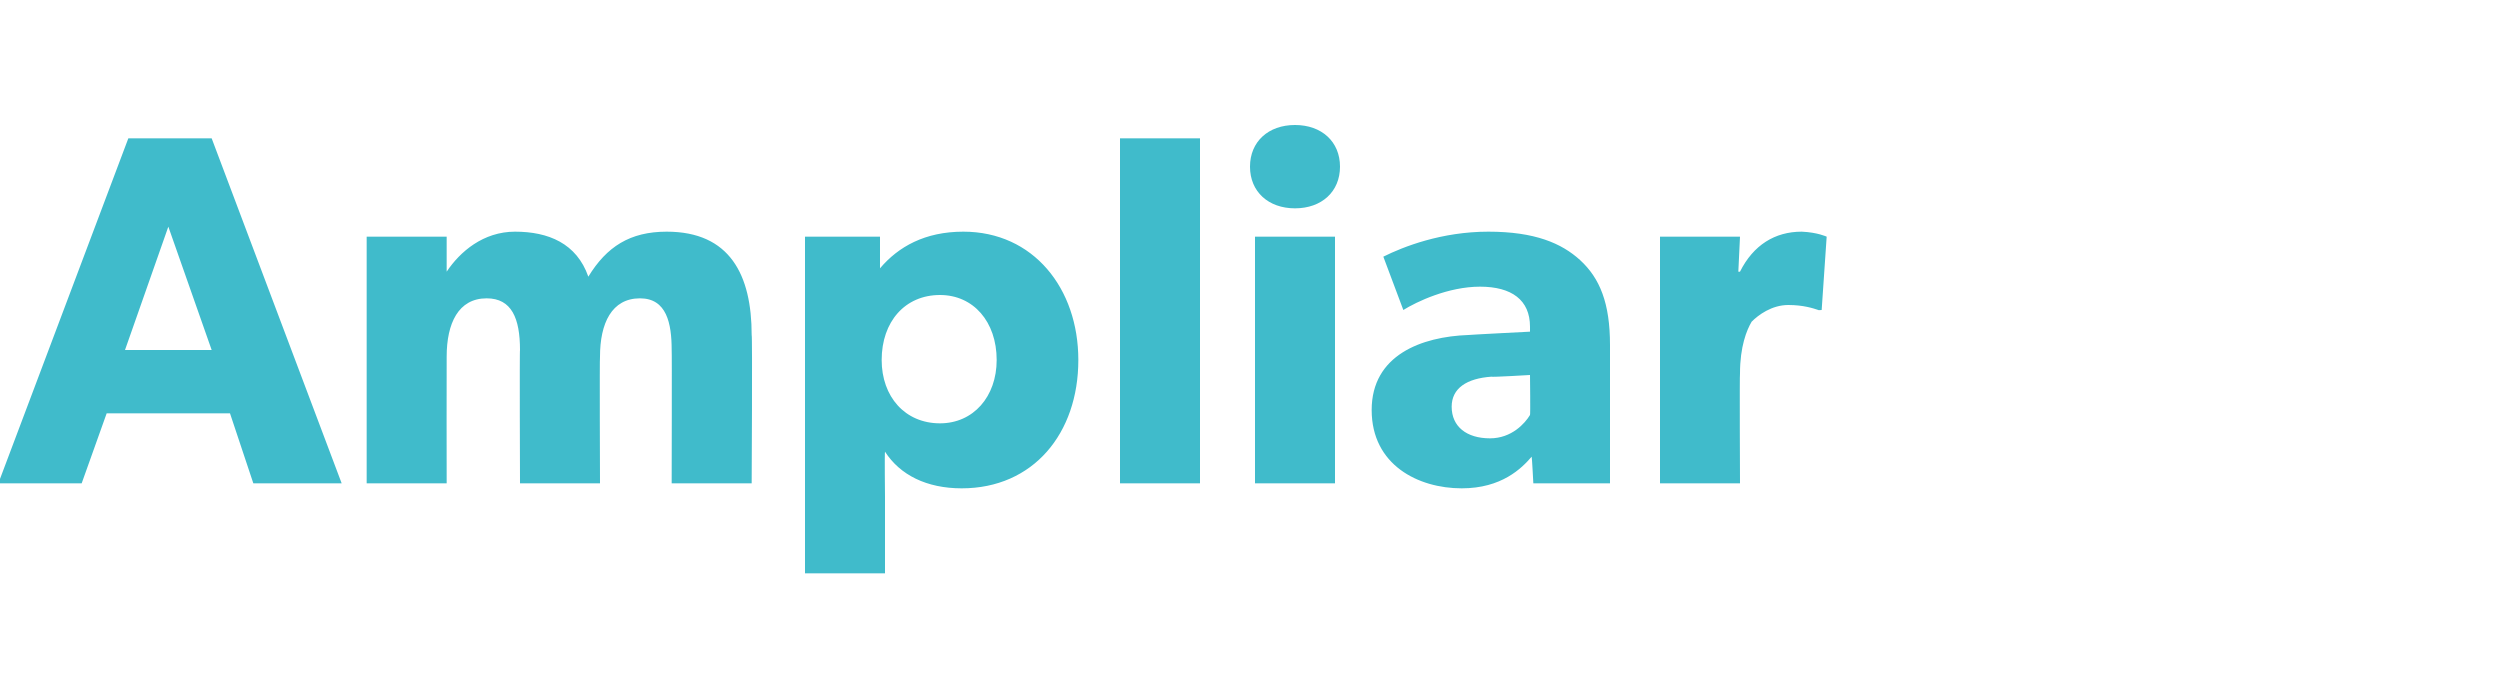 <?xml version="1.0" standalone="no"?><!DOCTYPE svg PUBLIC "-//W3C//DTD SVG 1.1//EN" "http://www.w3.org/Graphics/SVG/1.1/DTD/svg11.dtd"><svg xmlns="http://www.w3.org/2000/svg" version="1.1" width="150px" height="42px" viewBox="0 -5 150 42" style="top:-5px">  <desc>Ampliar</desc>  <defs/>  <g id="Polygon75901">    <path d="M 12.7 3.3 L 20.5 24 L 15.2 24 L 13.8 19.8 L 6.4 19.8 L 4.9 24 L -0.1 24 L 7.7 3.3 L 12.7 3.3 Z M 10.1 8.6 L 7.5 16 L 12.7 16 L 10.1 8.6 Z M 26.8 9.2 L 26.8 11.3 C 26.8 11.3 26.79 11.34 26.8 11.3 C 27.6 10.1 29 8.9 30.9 8.9 C 32.9 8.9 34.6 9.6 35.3 11.6 C 36.4 9.8 37.8 8.9 40 8.9 C 43.8 8.9 45.1 11.5 45.1 15.1 C 45.15 15.09 45.1 24 45.1 24 L 40.3 24 C 40.3 24 40.32 15.96 40.3 16 C 40.3 14.4 40 12.9 38.4 12.9 C 36.7 12.9 36 14.4 36 16.4 C 35.97 16.41 36 24 36 24 L 31.2 24 C 31.2 24 31.17 15.96 31.2 16 C 31.2 14.1 30.7 12.9 29.2 12.9 C 27.5 12.9 26.8 14.4 26.8 16.4 C 26.79 16.41 26.8 24 26.8 24 L 22 24 L 22 9.2 L 26.8 9.2 Z M 52.8 9.2 C 52.8 9.2 52.8 11.1 52.8 11.1 C 53.9 9.8 55.5 8.9 57.8 8.9 C 62 8.9 64.7 12.3 64.7 16.6 C 64.7 21 62 24.3 57.7 24.3 C 55.6 24.3 54 23.5 53.1 22.1 C 53.07 22.14 53.1 24.8 53.1 24.8 L 53.1 29.4 L 48.3 29.4 L 48.3 9.2 L 52.8 9.2 Z M 59.8 16.6 C 59.8 14.3 58.4 12.7 56.4 12.7 C 54.3 12.7 52.9 14.3 52.9 16.6 C 52.9 18.8 54.3 20.4 56.4 20.4 C 58.4 20.4 59.8 18.8 59.8 16.6 Z M 72 3.3 L 72 24 L 67.2 24 L 67.2 3.3 L 72 3.3 Z M 77.7 2.5 C 79.3 2.5 80.4 3.5 80.4 5 C 80.4 6.5 79.3 7.5 77.7 7.5 C 76.1 7.5 75 6.5 75 5 C 75 3.5 76.1 2.5 77.7 2.5 Z M 80.1 9.2 L 80.1 24 L 75.3 24 L 75.3 9.2 L 80.1 9.2 Z M 87.7 24.3 C 85.1 24.3 82.3 22.9 82.3 19.6 C 82.3 16.3 85.3 15.2 88.1 15.1 C 88.08 15.09 91.8 14.9 91.8 14.9 C 91.8 14.9 91.8 14.61 91.8 14.6 C 91.8 13 90.7 12.2 88.8 12.2 C 86.9 12.2 85 13.1 84.2 13.6 C 84.2 13.6 83 10.4 83 10.4 C 84.2 9.8 86.5 8.9 89.3 8.9 C 92.1 8.9 93.7 9.6 94.8 10.6 C 96 11.7 96.6 13.2 96.6 15.7 C 96.6 15.66 96.6 24 96.6 24 L 92 24 C 92 24 91.92 22.44 91.9 22.4 C 91.3 23.1 90.1 24.3 87.7 24.3 Z M 87.1 19.4 C 87.1 20.6 88 21.3 89.4 21.3 C 90.7 21.3 91.5 20.4 91.8 19.9 C 91.83 19.92 91.8 17.5 91.8 17.5 C 91.8 17.5 89.46 17.64 89.5 17.6 C 88 17.7 87.1 18.3 87.1 19.4 Z M 104.4 9.2 L 104.3 11.3 C 104.3 11.3 104.4 11.31 104.4 11.3 C 105.2 9.7 106.5 8.9 108.1 8.9 C 109.05 8.94 109.6 9.2 109.6 9.2 L 109.3 13.6 C 109.3 13.6 109.08 13.62 109.1 13.6 C 108.8 13.5 108.2 13.3 107.3 13.3 C 106.3 13.3 105.5 13.9 105.1 14.3 C 104.8 14.8 104.4 15.8 104.4 17.4 C 104.37 17.43 104.4 24 104.4 24 L 99.6 24 L 99.6 9.2 L 104.4 9.2 Z " stroke="none" fill="#40bbcb"/>  </g></svg>